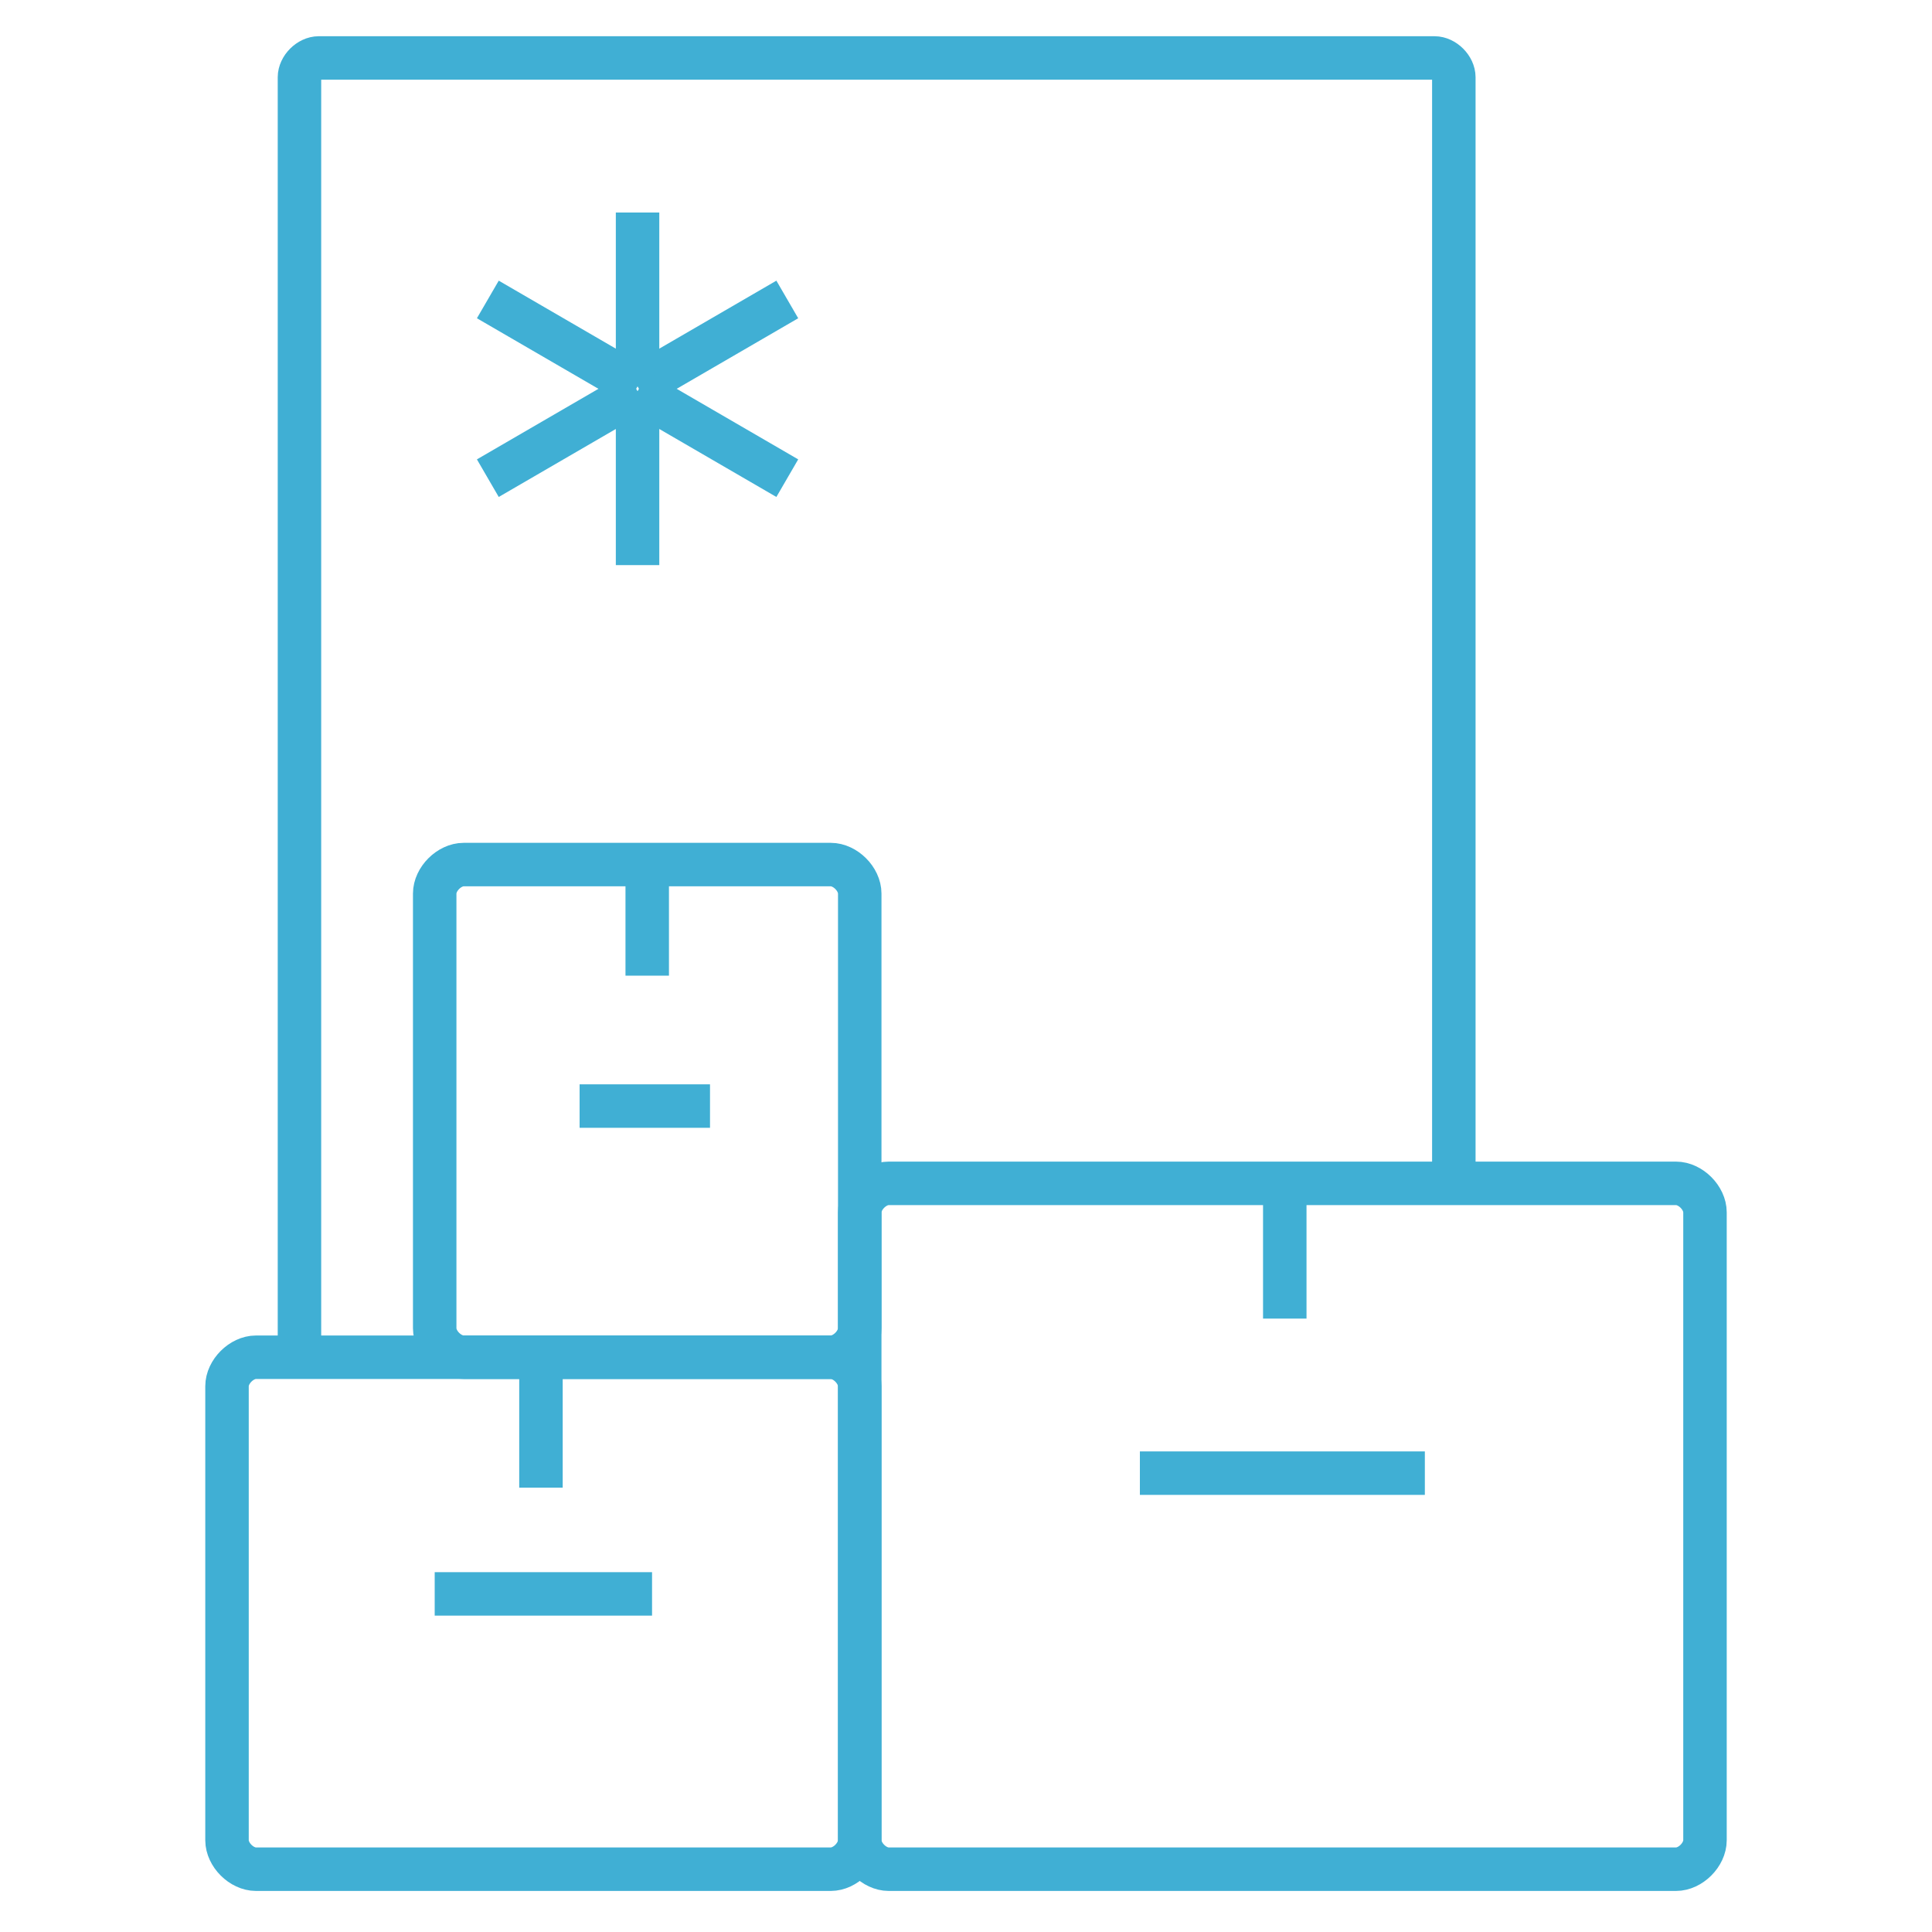 <?xml version="1.0" encoding="UTF-8"?>
<svg id="Layer_1" xmlns="http://www.w3.org/2000/svg" version="1.1" viewBox="0 0 40 40">
  <!-- Generator: Adobe Illustrator 29.5.1, SVG Export Plug-In . SVG Version: 2.1.0 Build 141)  -->
  <defs>
    <style>
      .st0 {
        fill: none;
        stroke: #40afd4;
        stroke-miterlimit: 10;
        stroke-width: .9px;
      }
    </style>
  </defs>
  <path class="st0" d="M34.7,24.5h-16.3c-.3,0-.6.3-.6.6v13c0,.3.3.6.6.6h16.3c.3,0,.6-.3.6-.6v-13c0-.3-.3-.6-.6-.6Z"/>
  <path class="st0" d="M26.6,24.5v2.8"/>
  <path class="st0" d="M17.2,28.1H5.3c-.3,0-.6.3-.6.6v9.4c0,.3.3.6.6.6h11.9c.3,0,.6-.3.6-.6v-9.4c0-.3-.3-.6-.6-.6Z"/>
  <path class="st0" d="M11.2,28.1v2.7"/>
  <path class="st0" d="M17.2,17.9h-7.6c-.3,0-.6.3-.6.6v9c0,.3.3.6.6.6h7.6c.3,0,.6-.3.6-.6v-9c0-.3-.3-.6-.6-.6Z"/>
  <path class="st0" d="M13.4,17.9v2.3"/>
  <path class="st0" d="M13.2,4.4v3.6"/>
  <path class="st0" d="M13.2,11.7v-3.6"/>
  <path class="st0" d="M10.1,9.9l3.1-1.8"/>
  <path class="st0" d="M16.3,6.2l-3.1,1.8"/>
  <path class="st0" d="M16.3,9.9l-3.1-1.8"/>
  <path class="st0" d="M10.1,6.2l3.1,1.8"/>
  <path class="st0" d="M6.2,28V1.6c0-.2.2-.4.4-.4h23.1c.2,0,.4.2.4.4v23"/>
  <path class="st0" d="M9,33h4.5"/>
  <path class="st0" d="M23.6,30.5h5.9"/>
  <path class="st0" d="M12,22.9h2.7"/>
</svg>